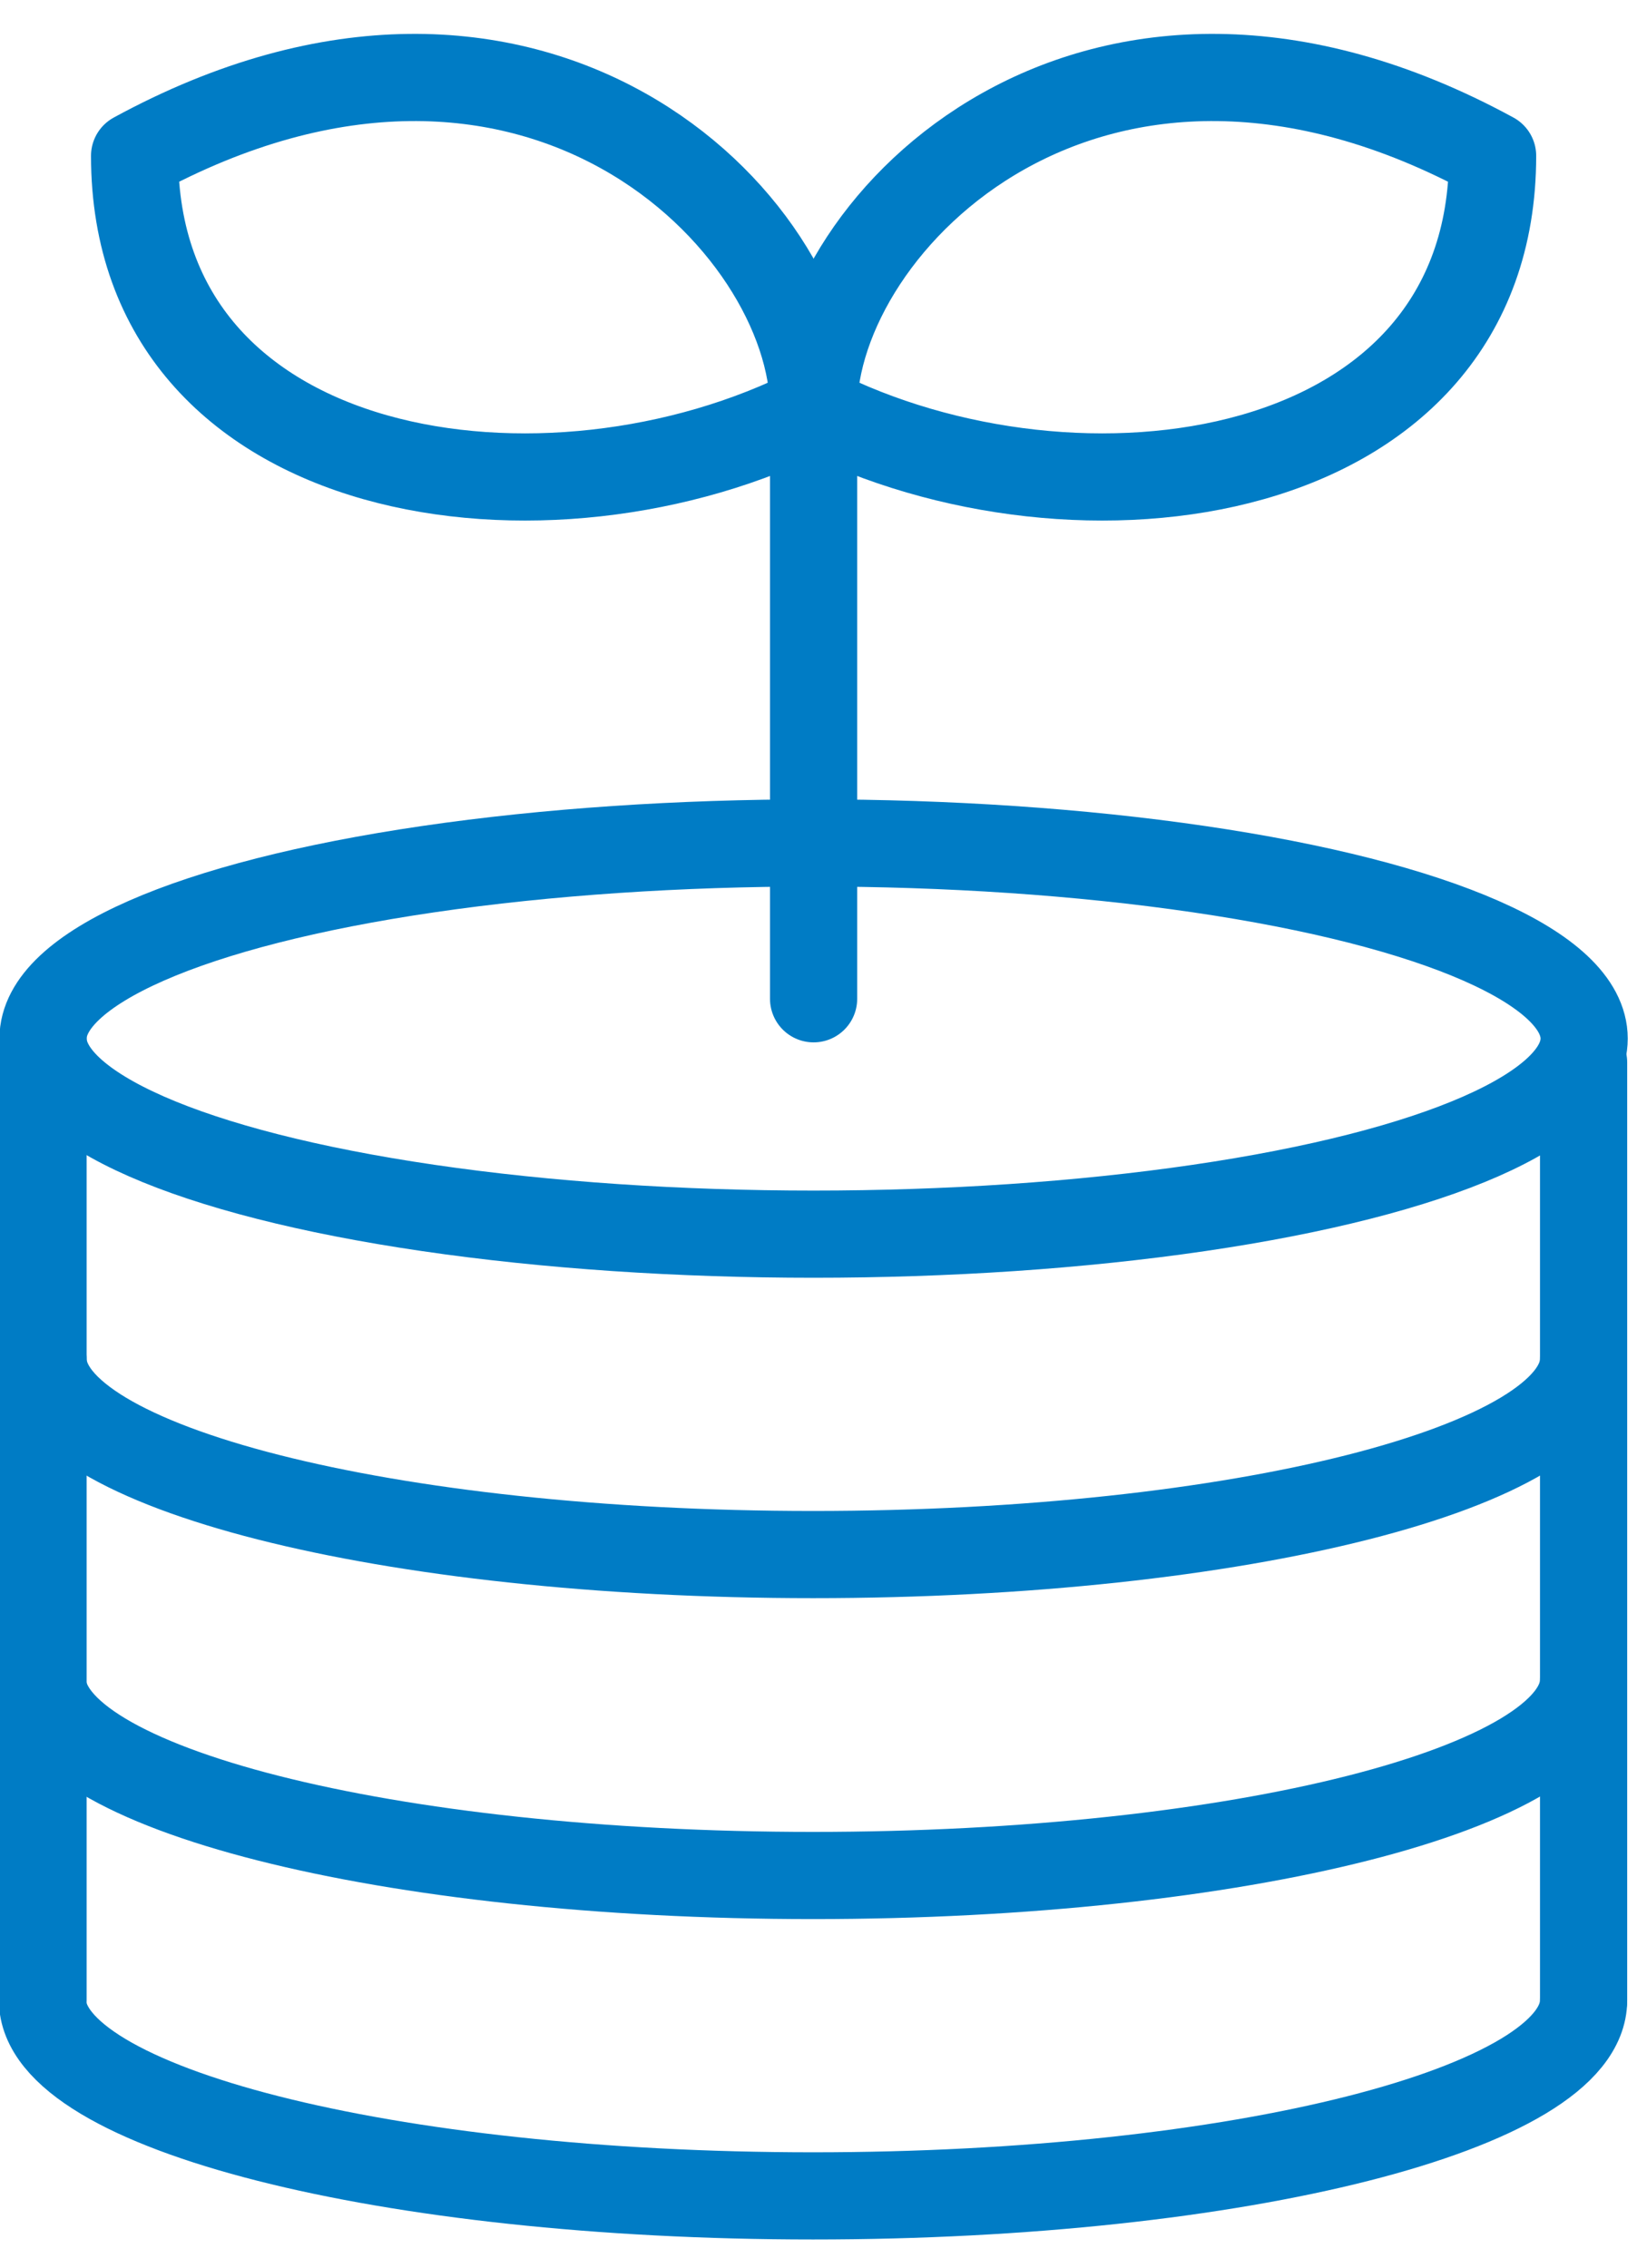 <?xml version="1.0" encoding="UTF-8"?>
<svg xmlns="http://www.w3.org/2000/svg" id="_レイヤー_1" data-name="レイヤー_1" version="1.1" viewBox="0 0 30.04 41.62">
  <defs>
    <style>
      .st0 {
        fill: none;
        stroke: #007cc5;
        stroke-linecap: round;
        stroke-linejoin: round;
        stroke-width: 1.6px;
      }
    </style>
  </defs>
  <ellipse class="st0" cx="14.93" cy="19.06" rx="14.14" ry="3.59"></ellipse>
  <path class="st0" d="M29.06,24.94c0,1.98-6.33,3.59-14.14,3.59S.79,26.92.79,24.94"></path>
  <path class="st0" d="M29.06,30.83c0,1.98-6.33,3.59-14.14,3.59s-14.14-1.61-14.14-3.59"></path>
  <path class="st0" d="M29.06,36.71c0,1.98-6.33,3.59-14.14,3.59s-14.14-1.61-14.14-3.59"></path>
  <line class="st0" x1=".79" y1="19.06" x2=".79" y2="36.71"></line>
  <line class="st0" x1="29.06" y1="19.5" x2="29.06" y2="36.71"></line>
  <path class="st0" d="M14.93,7.51c0-3.42-5.14-8.64-12.46-4.65,0,6.08,7.62,7.12,12.46,4.65Z"></path>
  <path class="st0" d="M14.93,7.51c0-3.42,5.14-8.64,12.46-4.65,0,6.08-7.62,7.12-12.46,4.65Z"></path>
  <line class="st0" x1="14.93" y1="7.6" x2="14.93" y2="18.33"></line>
</svg>
